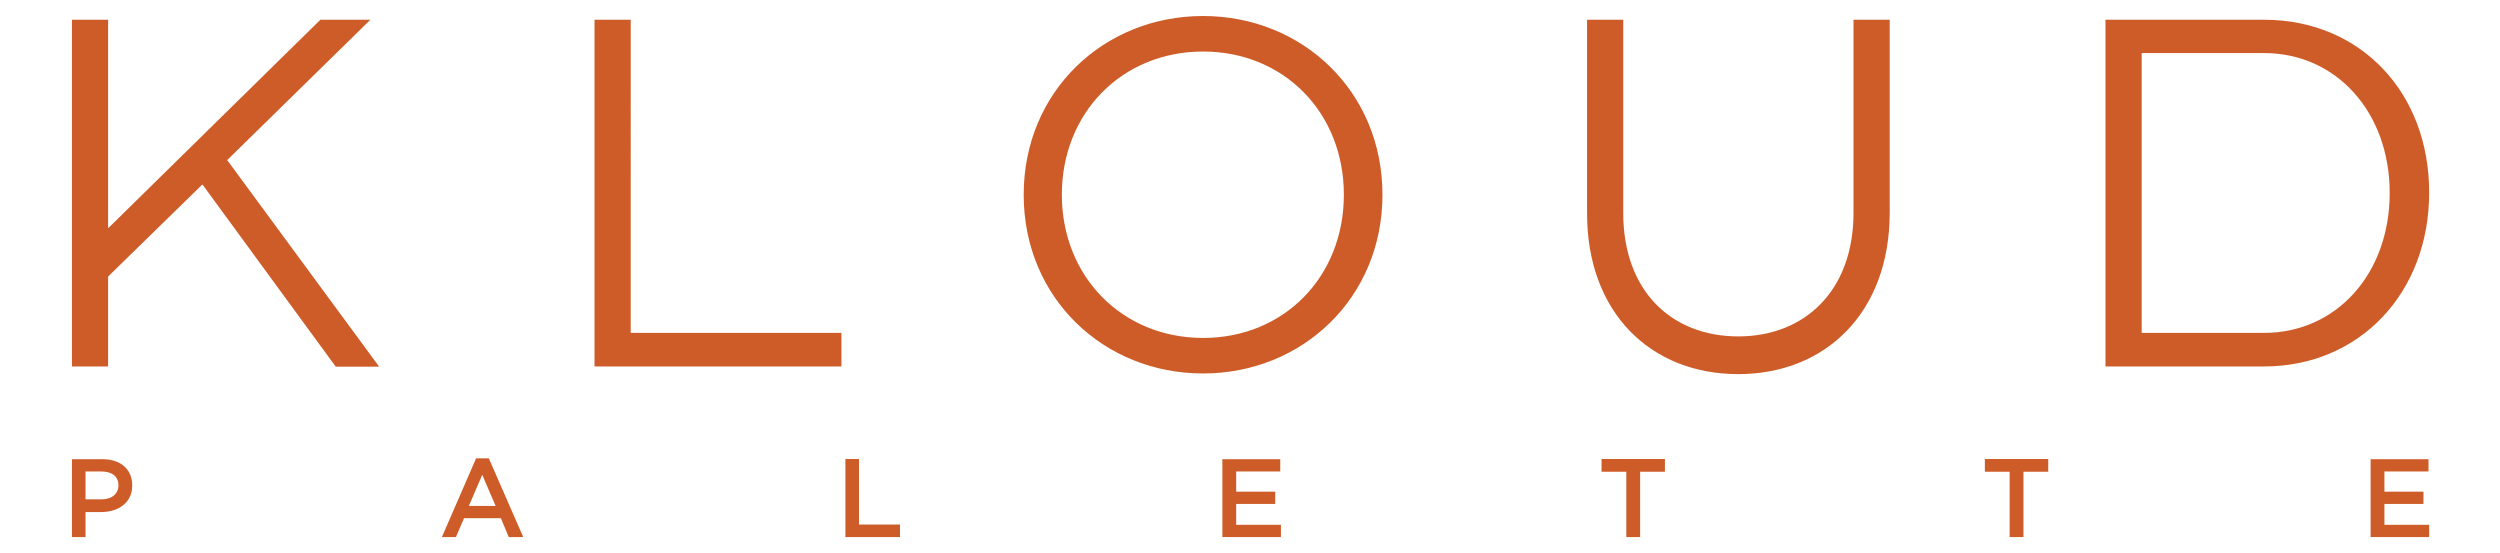 <svg xml:space="preserve" style="enable-background:new 0 0 1140 252;" viewBox="0 0 1140 252" y="0px" x="0px" xmlns:xlink="http://www.w3.org/1999/xlink" xmlns="http://www.w3.org/2000/svg" id="Layer_1" version="1.1">
<style type="text/css">
	.st0{fill:#CD5C28;}
	.st1{fill:#0C191C;}
	.st2{fill:#FFFFFF;}
</style>
<g>
	<path d="M976.6,151.9V24.2h55.8c33,0,57.3,27,57.3,63.8s-24.3,63.8-57.3,63.8H976.6z M960.1,167.1h72.3
		c43.5,0,75.3-33.5,75.3-79.3S1076.2,9,1032.4,9h-72.3V167.1z M792.6,170.6c39.8,0,69.1-28,69.1-73.6V9h-16.5v88.1
		c0,35.5-22.3,56.3-52.5,56.3c-30.3,0-52.5-20.5-52.5-56.3V9h-16.5v88.1C723.6,142.6,752.8,170.6,792.6,170.6 M484.2,88.8
		c0-37.4,27.5-65.3,64.4-65.3s64.2,27.9,64.2,65.3c0,37.4-27.3,65.3-64.2,65.3S484.2,126.1,484.2,88.8 M466.8,88.8
		c0,47.1,36.5,81.5,81.8,81.5s81.8-34.5,81.8-81.5c0-47.1-36.5-81.5-81.8-81.5S466.8,41.7,466.8,88.8 M271.1,167.1h112.6v-15.3
		h-96.1V9h-16.5V167.1z M32.8,167.1h16.5v-41l43-42l60.8,83.1h19.8L103.6,73L168.9,9h-22.8l-96.8,95.1V9H32.8V167.1z" class="st0"></path>
	<path d="M1081.1,244.9h26.6v-5.6h-20.4v-9.5h17.8v-5.6h-17.8v-9.2h20.1v-5.6h-26.4V244.9z M916.4,244.9h6.3v-29.8H934
		v-5.8h-28.9v5.8h11.3V244.9z M741.6,244.9h6.3v-29.8h11.3v-5.8h-28.9v5.8h11.3V244.9z M557.5,244.9h26.6v-5.6h-20.4v-9.5h17.8v-5.6
		h-17.8v-9.2h20.1v-5.6h-26.4V244.9z M385.5,244.9h24.9v-5.7h-18.7v-29.9h-6.2V244.9z M213.8,230.7l6.1-14.2l6.1,14.2H213.8z
		 M201.5,244.9h6.4l3.7-8.6h16.8l3.6,8.6h6.6L222.9,209h-5.8L201.5,244.9z M39,227.8V215h7.3c4.7,0,7.7,2.2,7.7,6.3v0.1
		c0,3.7-2.9,6.3-7.7,6.3H39z M32.8,244.9H39v-11.4h7.1c7.8,0,14.2-4.2,14.2-12.1v-0.1c0-7.2-5.2-11.9-13.5-11.9h-14V244.9z" class="st0"></path>
</g>
</svg>
